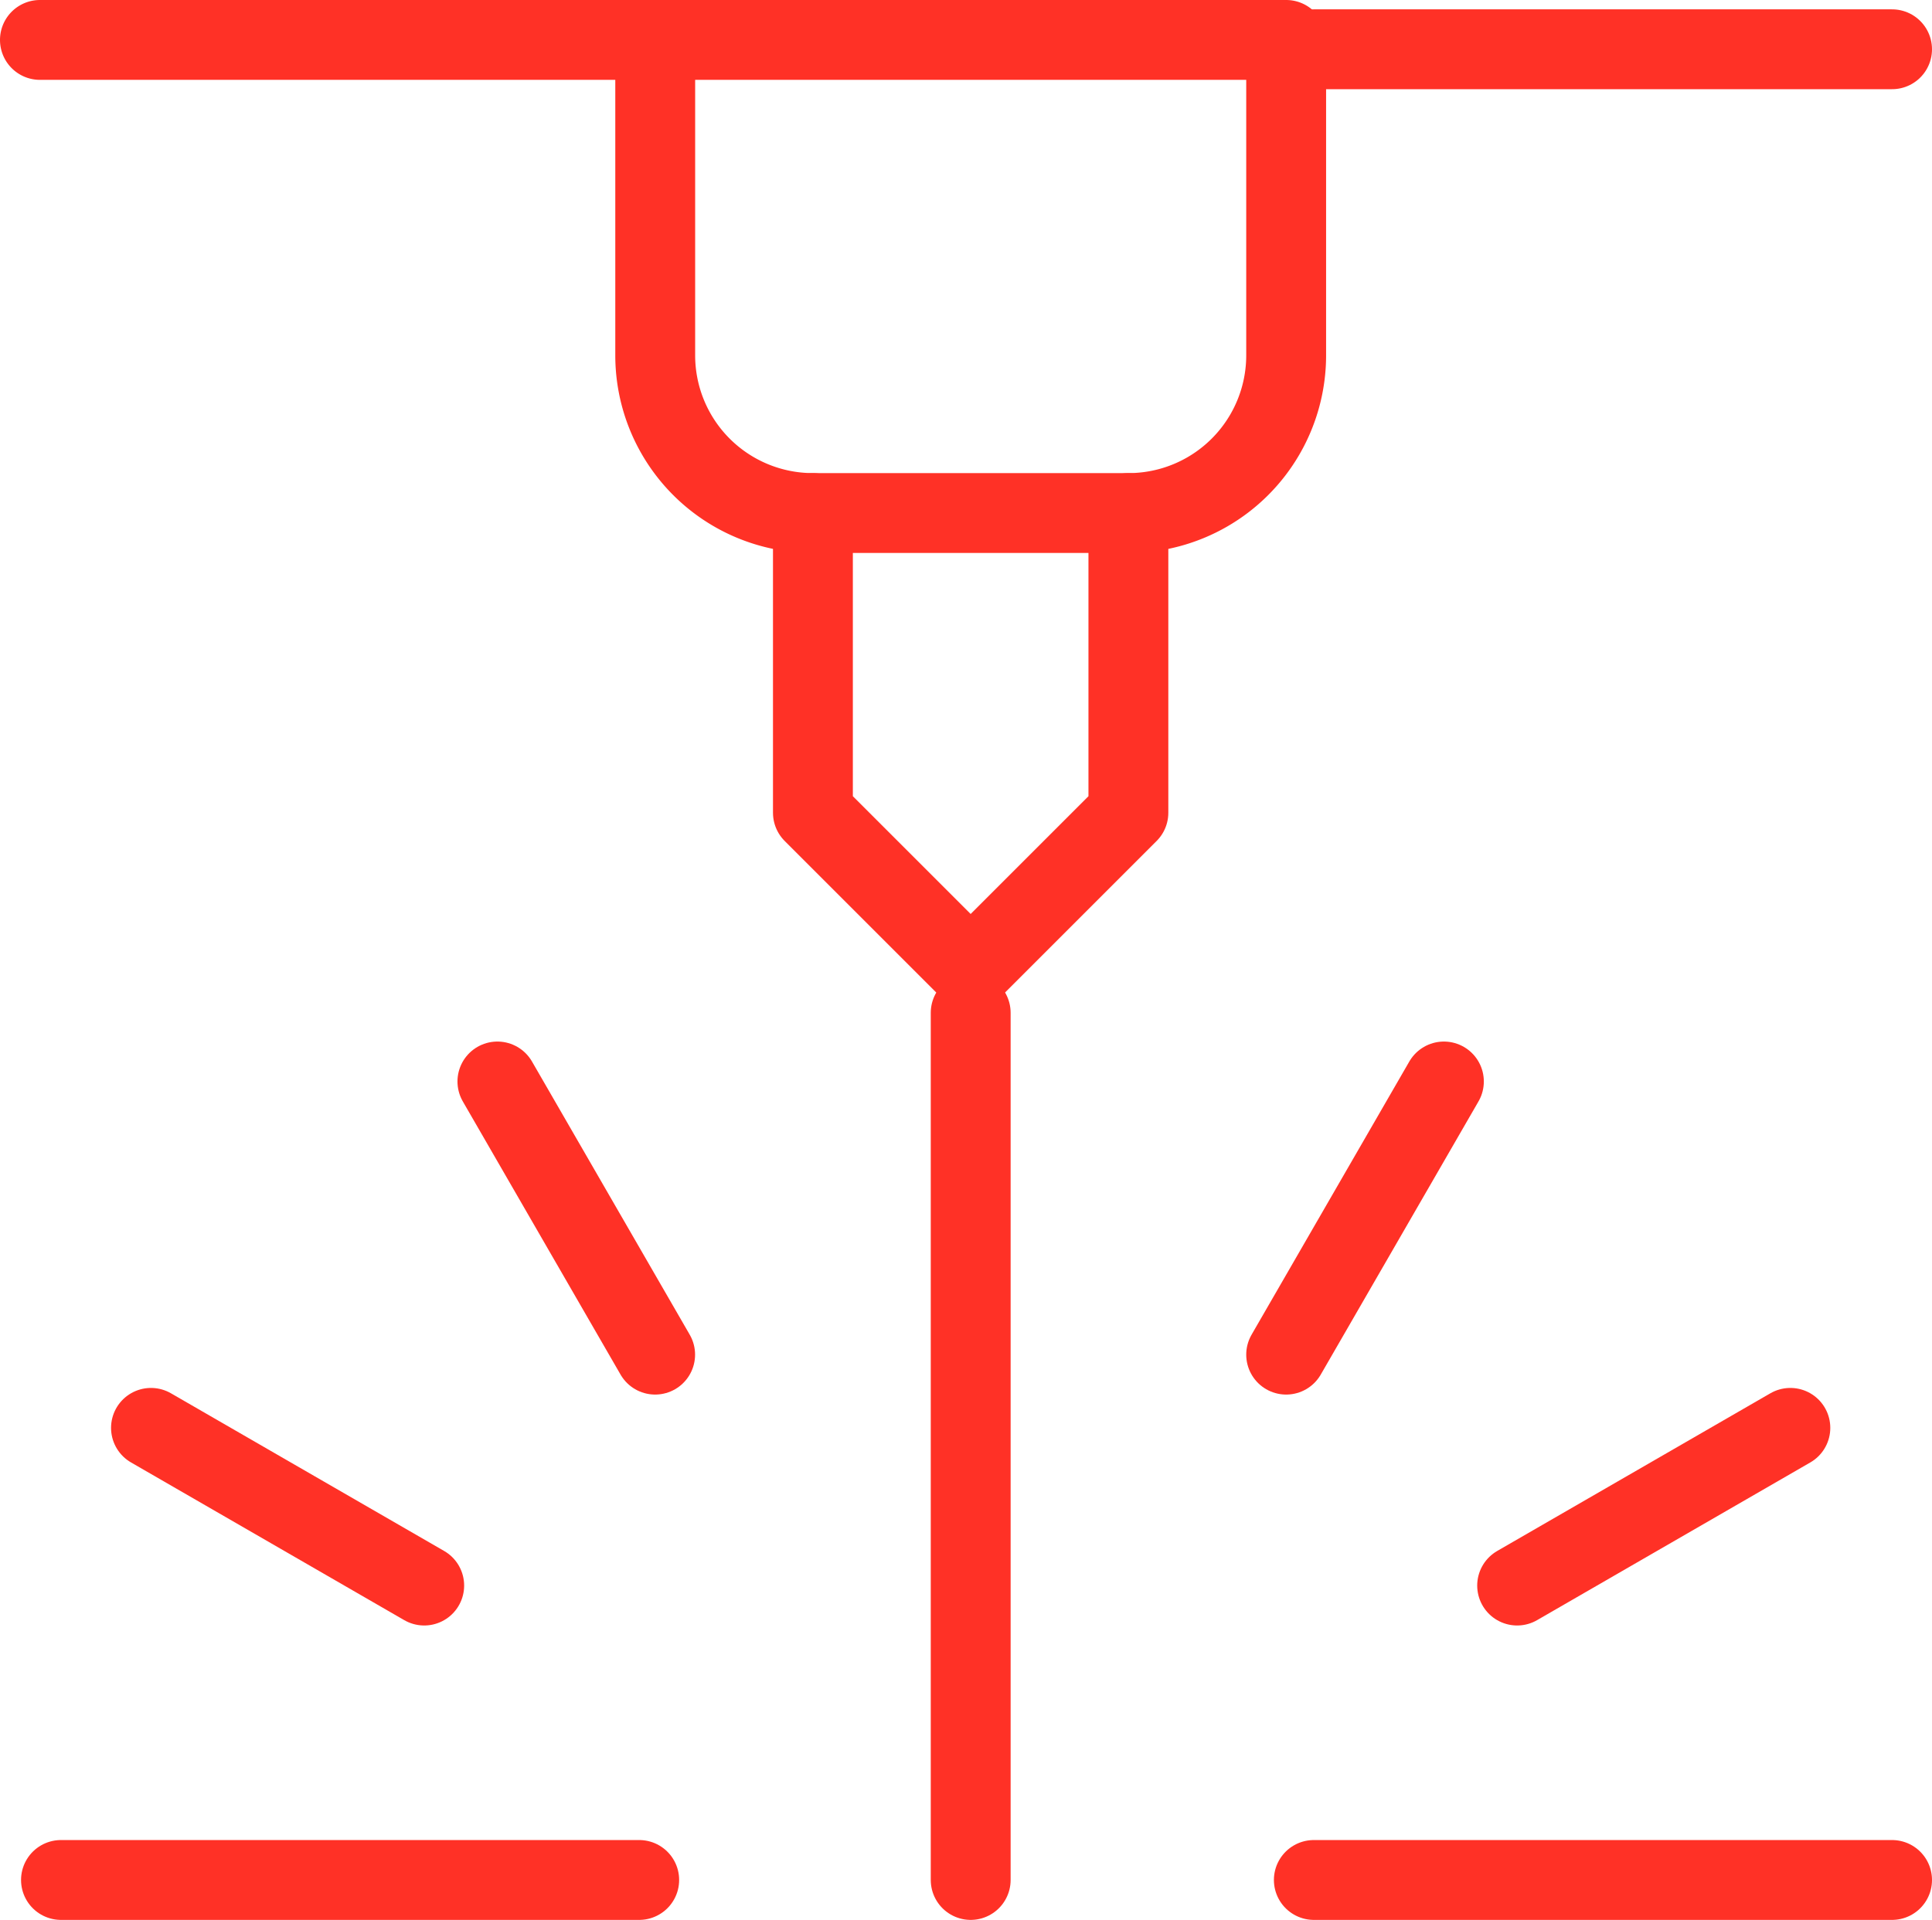 <svg xmlns="http://www.w3.org/2000/svg" width="48.381" height="48.088" viewBox="0 0 48.381 48.088"><g transform="translate(1 1)"><line x2="14.48" transform="translate(31.901 0.234)" fill="none" stroke="#ff3126" stroke-linecap="round" stroke-linejoin="round" stroke-width="2"/><path d="M20,20H51.208v7.9a3.95,3.95,0,0,1-3.95,3.95h-7.9a3.95,3.95,0,0,1-3.95-3.95V20" transform="translate(-20 -20)" fill="none" stroke="#ff3126" stroke-linecap="round" stroke-linejoin="round" stroke-width="2"/><path d="M223.9,140v7.506l-3.95,3.95-3.95-3.95V140" transform="translate(-196.643 -128.149)" fill="none" stroke="#ff3126" stroke-linecap="round" stroke-linejoin="round" stroke-width="2"/><line y1="21.72" transform="translate(23.308 24.368)" fill="none" stroke="#ff3126" stroke-linecap="round" stroke-linejoin="round" stroke-width="2"/><line x2="14.48" transform="translate(0.527 46.088)" fill="none" stroke="#ff3126" stroke-linecap="round" stroke-linejoin="round" stroke-width="2"/><line x2="14.48" transform="translate(31.901 46.088)" fill="none" stroke="#ff3126" stroke-linecap="round" stroke-linejoin="round" stroke-width="2"/><line x2="3.95" y2="6.842" transform="translate(11.456 26.088)" fill="none" stroke="#ff3126" stroke-linecap="round" stroke-linejoin="round" stroke-width="2"/><line x2="6.842" y2="3.95" transform="translate(2.781 34.764)" fill="none" stroke="#ff3126" stroke-linecap="round" stroke-linejoin="round" stroke-width="2"/><line x1="3.95" y2="6.842" transform="translate(31.208 26.088)" fill="none" stroke="#ff3126" stroke-linecap="round" stroke-linejoin="round" stroke-width="2"/><line x1="6.842" y2="3.95" transform="translate(36.992 34.764)" fill="none" stroke="#ff3126" stroke-linecap="round" stroke-linejoin="round" stroke-width="2"/></g></svg>